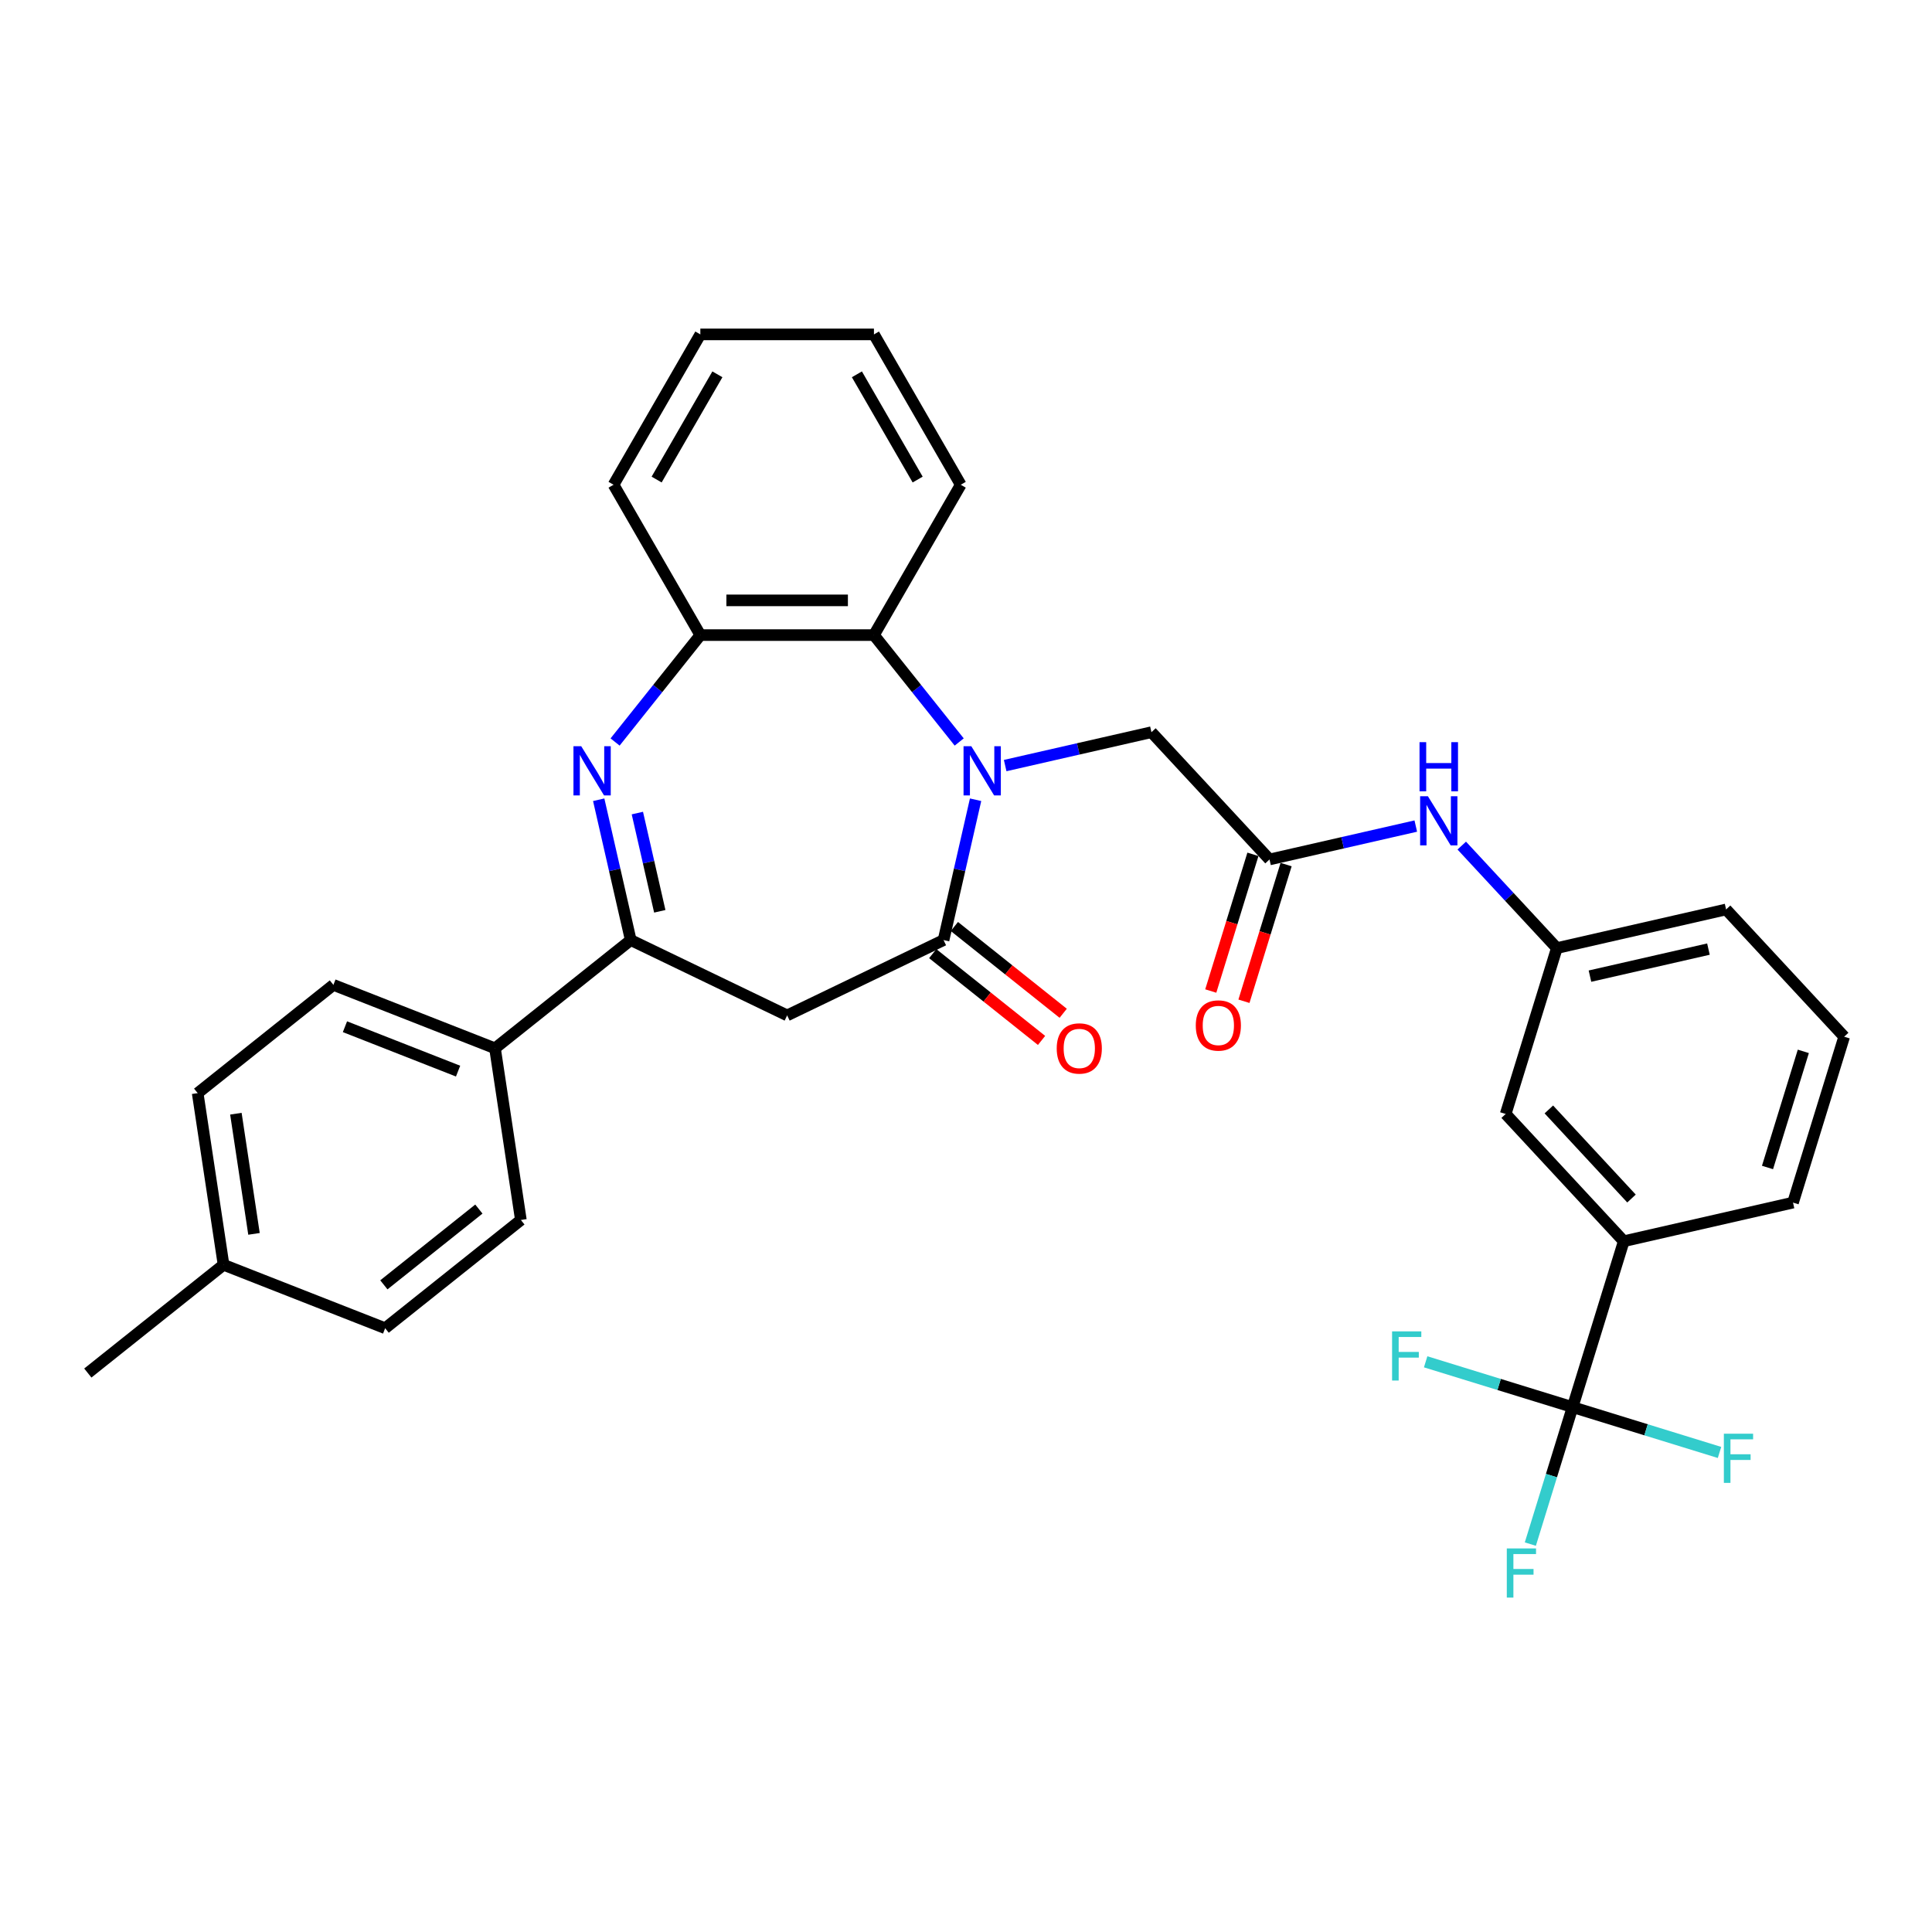 <?xml version='1.0' encoding='iso-8859-1'?>
<svg version='1.1' baseProfile='full'
              xmlns='http://www.w3.org/2000/svg'
                      xmlns:rdkit='http://www.rdkit.org/xml'
                      xmlns:xlink='http://www.w3.org/1999/xlink'
                  xml:space='preserve'
width='1000px' height='1000px' viewBox='0 0 1000 1000'>
<!-- END OF HEADER -->
<rect style='opacity:1.0;fill:#FFFFFF;stroke:none' width='1000' height='1000' x='0' y='0'> </rect>
<path class='bond-0' d='M 504.962,413.946 L 496.672,450.263' style='fill:none;fill-rule:evenodd;stroke:#0000FF;stroke-width:6px;stroke-linecap:butt;stroke-linejoin:miter;stroke-opacity:1' />
<path class='bond-0' d='M 496.672,450.263 L 488.383,486.58' style='fill:none;fill-rule:evenodd;stroke:#000000;stroke-width:6px;stroke-linecap:butt;stroke-linejoin:miter;stroke-opacity:1' />
<path class='bond-5' d='M 496.481,384.058 L 474.417,356.39' style='fill:none;fill-rule:evenodd;stroke:#0000FF;stroke-width:6px;stroke-linecap:butt;stroke-linejoin:miter;stroke-opacity:1' />
<path class='bond-5' d='M 474.417,356.39 L 452.353,328.723' style='fill:none;fill-rule:evenodd;stroke:#000000;stroke-width:6px;stroke-linecap:butt;stroke-linejoin:miter;stroke-opacity:1' />
<path class='bond-8' d='M 520.275,396.261 L 558.129,387.621' style='fill:none;fill-rule:evenodd;stroke:#0000FF;stroke-width:6px;stroke-linecap:butt;stroke-linejoin:miter;stroke-opacity:1' />
<path class='bond-8' d='M 558.129,387.621 L 595.982,378.981' style='fill:none;fill-rule:evenodd;stroke:#000000;stroke-width:6px;stroke-linecap:butt;stroke-linejoin:miter;stroke-opacity:1' />
<path class='bond-3' d='M 488.383,486.58 L 407.425,525.568' style='fill:none;fill-rule:evenodd;stroke:#000000;stroke-width:6px;stroke-linecap:butt;stroke-linejoin:miter;stroke-opacity:1' />
<path class='bond-12' d='M 482.781,493.605 L 510.943,516.064' style='fill:none;fill-rule:evenodd;stroke:#000000;stroke-width:6px;stroke-linecap:butt;stroke-linejoin:miter;stroke-opacity:1' />
<path class='bond-12' d='M 510.943,516.064 L 539.106,538.523' style='fill:none;fill-rule:evenodd;stroke:#FF0000;stroke-width:6px;stroke-linecap:butt;stroke-linejoin:miter;stroke-opacity:1' />
<path class='bond-12' d='M 493.986,479.555 L 522.148,502.014' style='fill:none;fill-rule:evenodd;stroke:#000000;stroke-width:6px;stroke-linecap:butt;stroke-linejoin:miter;stroke-opacity:1' />
<path class='bond-12' d='M 522.148,502.014 L 550.311,524.473' style='fill:none;fill-rule:evenodd;stroke:#FF0000;stroke-width:6px;stroke-linecap:butt;stroke-linejoin:miter;stroke-opacity:1' />
<path class='bond-1' d='M 318.369,384.058 L 340.433,356.39' style='fill:none;fill-rule:evenodd;stroke:#0000FF;stroke-width:6px;stroke-linecap:butt;stroke-linejoin:miter;stroke-opacity:1' />
<path class='bond-1' d='M 340.433,356.39 L 362.496,328.723' style='fill:none;fill-rule:evenodd;stroke:#000000;stroke-width:6px;stroke-linecap:butt;stroke-linejoin:miter;stroke-opacity:1' />
<path class='bond-32' d='M 309.888,413.946 L 318.178,450.263' style='fill:none;fill-rule:evenodd;stroke:#0000FF;stroke-width:6px;stroke-linecap:butt;stroke-linejoin:miter;stroke-opacity:1' />
<path class='bond-32' d='M 318.178,450.263 L 326.467,486.58' style='fill:none;fill-rule:evenodd;stroke:#000000;stroke-width:6px;stroke-linecap:butt;stroke-linejoin:miter;stroke-opacity:1' />
<path class='bond-32' d='M 329.896,420.842 L 335.698,446.264' style='fill:none;fill-rule:evenodd;stroke:#0000FF;stroke-width:6px;stroke-linecap:butt;stroke-linejoin:miter;stroke-opacity:1' />
<path class='bond-32' d='M 335.698,446.264 L 341.501,471.686' style='fill:none;fill-rule:evenodd;stroke:#000000;stroke-width:6px;stroke-linecap:butt;stroke-linejoin:miter;stroke-opacity:1' />
<path class='bond-2' d='M 326.467,486.58 L 407.425,525.568' style='fill:none;fill-rule:evenodd;stroke:#000000;stroke-width:6px;stroke-linecap:butt;stroke-linejoin:miter;stroke-opacity:1' />
<path class='bond-11' d='M 326.467,486.58 L 256.214,542.605' style='fill:none;fill-rule:evenodd;stroke:#000000;stroke-width:6px;stroke-linecap:butt;stroke-linejoin:miter;stroke-opacity:1' />
<path class='bond-4' d='M 813.97,728.325 L 840.456,642.46' style='fill:none;fill-rule:evenodd;stroke:#000000;stroke-width:6px;stroke-linecap:butt;stroke-linejoin:miter;stroke-opacity:1' />
<path class='bond-16' d='M 813.97,728.325 L 803.036,763.773' style='fill:none;fill-rule:evenodd;stroke:#000000;stroke-width:6px;stroke-linecap:butt;stroke-linejoin:miter;stroke-opacity:1' />
<path class='bond-16' d='M 803.036,763.773 L 792.102,799.22' style='fill:none;fill-rule:evenodd;stroke:#33CCCC;stroke-width:6px;stroke-linecap:butt;stroke-linejoin:miter;stroke-opacity:1' />
<path class='bond-17' d='M 813.97,728.325 L 775.943,716.596' style='fill:none;fill-rule:evenodd;stroke:#000000;stroke-width:6px;stroke-linecap:butt;stroke-linejoin:miter;stroke-opacity:1' />
<path class='bond-17' d='M 775.943,716.596 L 737.917,704.866' style='fill:none;fill-rule:evenodd;stroke:#33CCCC;stroke-width:6px;stroke-linecap:butt;stroke-linejoin:miter;stroke-opacity:1' />
<path class='bond-18' d='M 813.97,728.325 L 851.996,740.055' style='fill:none;fill-rule:evenodd;stroke:#000000;stroke-width:6px;stroke-linecap:butt;stroke-linejoin:miter;stroke-opacity:1' />
<path class='bond-18' d='M 851.996,740.055 L 890.022,751.784' style='fill:none;fill-rule:evenodd;stroke:#33CCCC;stroke-width:6px;stroke-linecap:butt;stroke-linejoin:miter;stroke-opacity:1' />
<path class='bond-6' d='M 452.353,328.723 L 362.496,328.723' style='fill:none;fill-rule:evenodd;stroke:#000000;stroke-width:6px;stroke-linecap:butt;stroke-linejoin:miter;stroke-opacity:1' />
<path class='bond-6' d='M 438.875,310.752 L 375.975,310.752' style='fill:none;fill-rule:evenodd;stroke:#000000;stroke-width:6px;stroke-linecap:butt;stroke-linejoin:miter;stroke-opacity:1' />
<path class='bond-24' d='M 452.353,328.723 L 497.282,250.905' style='fill:none;fill-rule:evenodd;stroke:#000000;stroke-width:6px;stroke-linecap:butt;stroke-linejoin:miter;stroke-opacity:1' />
<path class='bond-25' d='M 362.496,328.723 L 317.568,250.905' style='fill:none;fill-rule:evenodd;stroke:#000000;stroke-width:6px;stroke-linecap:butt;stroke-linejoin:miter;stroke-opacity:1' />
<path class='bond-7' d='M 657.101,444.851 L 595.982,378.981' style='fill:none;fill-rule:evenodd;stroke:#000000;stroke-width:6px;stroke-linecap:butt;stroke-linejoin:miter;stroke-opacity:1' />
<path class='bond-10' d='M 657.101,444.851 L 694.954,436.211' style='fill:none;fill-rule:evenodd;stroke:#000000;stroke-width:6px;stroke-linecap:butt;stroke-linejoin:miter;stroke-opacity:1' />
<path class='bond-10' d='M 694.954,436.211 L 732.808,427.571' style='fill:none;fill-rule:evenodd;stroke:#0000FF;stroke-width:6px;stroke-linecap:butt;stroke-linejoin:miter;stroke-opacity:1' />
<path class='bond-15' d='M 648.514,442.202 L 637.602,477.578' style='fill:none;fill-rule:evenodd;stroke:#000000;stroke-width:6px;stroke-linecap:butt;stroke-linejoin:miter;stroke-opacity:1' />
<path class='bond-15' d='M 637.602,477.578 L 626.69,512.953' style='fill:none;fill-rule:evenodd;stroke:#FF0000;stroke-width:6px;stroke-linecap:butt;stroke-linejoin:miter;stroke-opacity:1' />
<path class='bond-15' d='M 665.687,447.499 L 654.775,482.875' style='fill:none;fill-rule:evenodd;stroke:#000000;stroke-width:6px;stroke-linecap:butt;stroke-linejoin:miter;stroke-opacity:1' />
<path class='bond-15' d='M 654.775,482.875 L 643.863,518.25' style='fill:none;fill-rule:evenodd;stroke:#FF0000;stroke-width:6px;stroke-linecap:butt;stroke-linejoin:miter;stroke-opacity:1' />
<path class='bond-9' d='M 840.456,642.46 L 779.337,576.59' style='fill:none;fill-rule:evenodd;stroke:#000000;stroke-width:6px;stroke-linecap:butt;stroke-linejoin:miter;stroke-opacity:1' />
<path class='bond-9' d='M 844.462,620.356 L 801.679,574.247' style='fill:none;fill-rule:evenodd;stroke:#000000;stroke-width:6px;stroke-linecap:butt;stroke-linejoin:miter;stroke-opacity:1' />
<path class='bond-34' d='M 840.456,642.46 L 928.06,622.465' style='fill:none;fill-rule:evenodd;stroke:#000000;stroke-width:6px;stroke-linecap:butt;stroke-linejoin:miter;stroke-opacity:1' />
<path class='bond-14' d='M 756.602,437.678 L 781.212,464.202' style='fill:none;fill-rule:evenodd;stroke:#0000FF;stroke-width:6px;stroke-linecap:butt;stroke-linejoin:miter;stroke-opacity:1' />
<path class='bond-14' d='M 781.212,464.202 L 805.823,490.726' style='fill:none;fill-rule:evenodd;stroke:#000000;stroke-width:6px;stroke-linecap:butt;stroke-linejoin:miter;stroke-opacity:1' />
<path class='bond-19' d='M 256.214,542.605 L 172.568,509.777' style='fill:none;fill-rule:evenodd;stroke:#000000;stroke-width:6px;stroke-linecap:butt;stroke-linejoin:miter;stroke-opacity:1' />
<path class='bond-19' d='M 237.101,554.41 L 178.549,531.43' style='fill:none;fill-rule:evenodd;stroke:#000000;stroke-width:6px;stroke-linecap:butt;stroke-linejoin:miter;stroke-opacity:1' />
<path class='bond-20' d='M 256.214,542.605 L 269.606,631.458' style='fill:none;fill-rule:evenodd;stroke:#000000;stroke-width:6px;stroke-linecap:butt;stroke-linejoin:miter;stroke-opacity:1' />
<path class='bond-13' d='M 779.337,576.59 L 805.823,490.726' style='fill:none;fill-rule:evenodd;stroke:#000000;stroke-width:6px;stroke-linecap:butt;stroke-linejoin:miter;stroke-opacity:1' />
<path class='bond-28' d='M 805.823,490.726 L 893.427,470.731' style='fill:none;fill-rule:evenodd;stroke:#000000;stroke-width:6px;stroke-linecap:butt;stroke-linejoin:miter;stroke-opacity:1' />
<path class='bond-28' d='M 822.963,505.247 L 884.286,491.251' style='fill:none;fill-rule:evenodd;stroke:#000000;stroke-width:6px;stroke-linecap:butt;stroke-linejoin:miter;stroke-opacity:1' />
<path class='bond-22' d='M 172.568,509.777 L 102.315,565.802' style='fill:none;fill-rule:evenodd;stroke:#000000;stroke-width:6px;stroke-linecap:butt;stroke-linejoin:miter;stroke-opacity:1' />
<path class='bond-21' d='M 269.606,631.458 L 199.353,687.483' style='fill:none;fill-rule:evenodd;stroke:#000000;stroke-width:6px;stroke-linecap:butt;stroke-linejoin:miter;stroke-opacity:1' />
<path class='bond-21' d='M 247.863,625.812 L 198.686,665.029' style='fill:none;fill-rule:evenodd;stroke:#000000;stroke-width:6px;stroke-linecap:butt;stroke-linejoin:miter;stroke-opacity:1' />
<path class='bond-23' d='M 199.353,687.483 L 115.708,654.655' style='fill:none;fill-rule:evenodd;stroke:#000000;stroke-width:6px;stroke-linecap:butt;stroke-linejoin:miter;stroke-opacity:1' />
<path class='bond-35' d='M 102.315,565.802 L 115.708,654.655' style='fill:none;fill-rule:evenodd;stroke:#000000;stroke-width:6px;stroke-linecap:butt;stroke-linejoin:miter;stroke-opacity:1' />
<path class='bond-35' d='M 122.095,576.451 L 131.469,638.648' style='fill:none;fill-rule:evenodd;stroke:#000000;stroke-width:6px;stroke-linecap:butt;stroke-linejoin:miter;stroke-opacity:1' />
<path class='bond-29' d='M 115.708,654.655 L 45.455,710.68' style='fill:none;fill-rule:evenodd;stroke:#000000;stroke-width:6px;stroke-linecap:butt;stroke-linejoin:miter;stroke-opacity:1' />
<path class='bond-30' d='M 497.282,250.905 L 452.353,173.086' style='fill:none;fill-rule:evenodd;stroke:#000000;stroke-width:6px;stroke-linecap:butt;stroke-linejoin:miter;stroke-opacity:1' />
<path class='bond-30' d='M 474.979,248.218 L 443.529,193.745' style='fill:none;fill-rule:evenodd;stroke:#000000;stroke-width:6px;stroke-linecap:butt;stroke-linejoin:miter;stroke-opacity:1' />
<path class='bond-33' d='M 317.568,250.905 L 362.496,173.086' style='fill:none;fill-rule:evenodd;stroke:#000000;stroke-width:6px;stroke-linecap:butt;stroke-linejoin:miter;stroke-opacity:1' />
<path class='bond-33' d='M 339.871,248.218 L 371.321,193.745' style='fill:none;fill-rule:evenodd;stroke:#000000;stroke-width:6px;stroke-linecap:butt;stroke-linejoin:miter;stroke-opacity:1' />
<path class='bond-26' d='M 928.06,622.465 L 954.545,536.6' style='fill:none;fill-rule:evenodd;stroke:#000000;stroke-width:6px;stroke-linecap:butt;stroke-linejoin:miter;stroke-opacity:1' />
<path class='bond-26' d='M 914.86,604.288 L 933.4,544.183' style='fill:none;fill-rule:evenodd;stroke:#000000;stroke-width:6px;stroke-linecap:butt;stroke-linejoin:miter;stroke-opacity:1' />
<path class='bond-27' d='M 954.545,536.6 L 893.427,470.731' style='fill:none;fill-rule:evenodd;stroke:#000000;stroke-width:6px;stroke-linecap:butt;stroke-linejoin:miter;stroke-opacity:1' />
<path class='bond-31' d='M 452.353,173.086 L 362.496,173.086' style='fill:none;fill-rule:evenodd;stroke:#000000;stroke-width:6px;stroke-linecap:butt;stroke-linejoin:miter;stroke-opacity:1' />
<path  class='atom-0' d='M 502.753 386.252
L 511.092 399.731
Q 511.919 401.061, 513.249 403.469
Q 514.579 405.877, 514.65 406.021
L 514.65 386.252
L 518.029 386.252
L 518.029 411.7
L 514.543 411.7
L 505.593 396.963
Q 504.55 395.238, 503.436 393.261
Q 502.358 391.284, 502.034 390.673
L 502.034 411.7
L 498.728 411.7
L 498.728 386.252
L 502.753 386.252
' fill='#0000FF'/>
<path  class='atom-2' d='M 300.847 386.252
L 309.185 399.731
Q 310.012 401.061, 311.342 403.469
Q 312.672 405.877, 312.744 406.021
L 312.744 386.252
L 316.122 386.252
L 316.122 411.7
L 312.636 411.7
L 303.686 396.963
Q 302.644 395.238, 301.529 393.261
Q 300.451 391.284, 300.128 390.673
L 300.128 411.7
L 296.821 411.7
L 296.821 386.252
L 300.847 386.252
' fill='#0000FF'/>
<path  class='atom-11' d='M 739.08 412.132
L 747.419 425.611
Q 748.245 426.94, 749.575 429.349
Q 750.905 431.757, 750.977 431.901
L 750.977 412.132
L 754.355 412.132
L 754.355 437.58
L 750.869 437.58
L 741.919 422.843
Q 740.877 421.118, 739.763 419.141
Q 738.684 417.164, 738.361 416.553
L 738.361 437.58
L 735.054 437.58
L 735.054 412.132
L 739.08 412.132
' fill='#0000FF'/>
<path  class='atom-11' d='M 734.749 384.14
L 738.199 384.14
L 738.199 394.959
L 751.21 394.959
L 751.21 384.14
L 754.661 384.14
L 754.661 409.587
L 751.21 409.587
L 751.21 397.834
L 738.199 397.834
L 738.199 409.587
L 734.749 409.587
L 734.749 384.14
' fill='#0000FF'/>
<path  class='atom-13' d='M 546.955 542.677
Q 546.955 536.567, 549.974 533.152
Q 552.993 529.738, 558.636 529.738
Q 564.279 529.738, 567.299 533.152
Q 570.318 536.567, 570.318 542.677
Q 570.318 548.859, 567.263 552.381
Q 564.207 555.868, 558.636 555.868
Q 553.029 555.868, 549.974 552.381
Q 546.955 548.895, 546.955 542.677
M 558.636 552.993
Q 562.518 552.993, 564.603 550.405
Q 566.723 547.781, 566.723 542.677
Q 566.723 537.681, 564.603 535.165
Q 562.518 532.613, 558.636 532.613
Q 554.755 532.613, 552.634 535.129
Q 550.549 537.645, 550.549 542.677
Q 550.549 547.817, 552.634 550.405
Q 554.755 552.993, 558.636 552.993
' fill='#FF0000'/>
<path  class='atom-16' d='M 618.934 530.788
Q 618.934 524.677, 621.953 521.263
Q 624.972 517.848, 630.615 517.848
Q 636.258 517.848, 639.277 521.263
Q 642.296 524.677, 642.296 530.788
Q 642.296 536.97, 639.241 540.492
Q 636.186 543.979, 630.615 543.979
Q 625.008 543.979, 621.953 540.492
Q 618.934 537.006, 618.934 530.788
M 630.615 541.103
Q 634.497 541.103, 636.581 538.515
Q 638.702 535.891, 638.702 530.788
Q 638.702 525.792, 636.581 523.276
Q 634.497 520.724, 630.615 520.724
Q 626.733 520.724, 624.612 523.24
Q 622.528 525.756, 622.528 530.788
Q 622.528 535.927, 624.612 538.515
Q 626.733 541.103, 630.615 541.103
' fill='#FF0000'/>
<path  class='atom-17' d='M 779.918 801.466
L 795.05 801.466
L 795.05 804.378
L 783.333 804.378
L 783.333 812.105
L 793.756 812.105
L 793.756 815.053
L 783.333 815.053
L 783.333 826.914
L 779.918 826.914
L 779.918 801.466
' fill='#33CCCC'/>
<path  class='atom-18' d='M 720.539 689.116
L 735.671 689.116
L 735.671 692.027
L 723.953 692.027
L 723.953 699.755
L 734.377 699.755
L 734.377 702.702
L 723.953 702.702
L 723.953 714.563
L 720.539 714.563
L 720.539 689.116
' fill='#33CCCC'/>
<path  class='atom-19' d='M 892.269 742.087
L 907.401 742.087
L 907.401 744.999
L 895.683 744.999
L 895.683 752.726
L 906.107 752.726
L 906.107 755.674
L 895.683 755.674
L 895.683 767.535
L 892.269 767.535
L 892.269 742.087
' fill='#33CCCC'/>
</svg>
